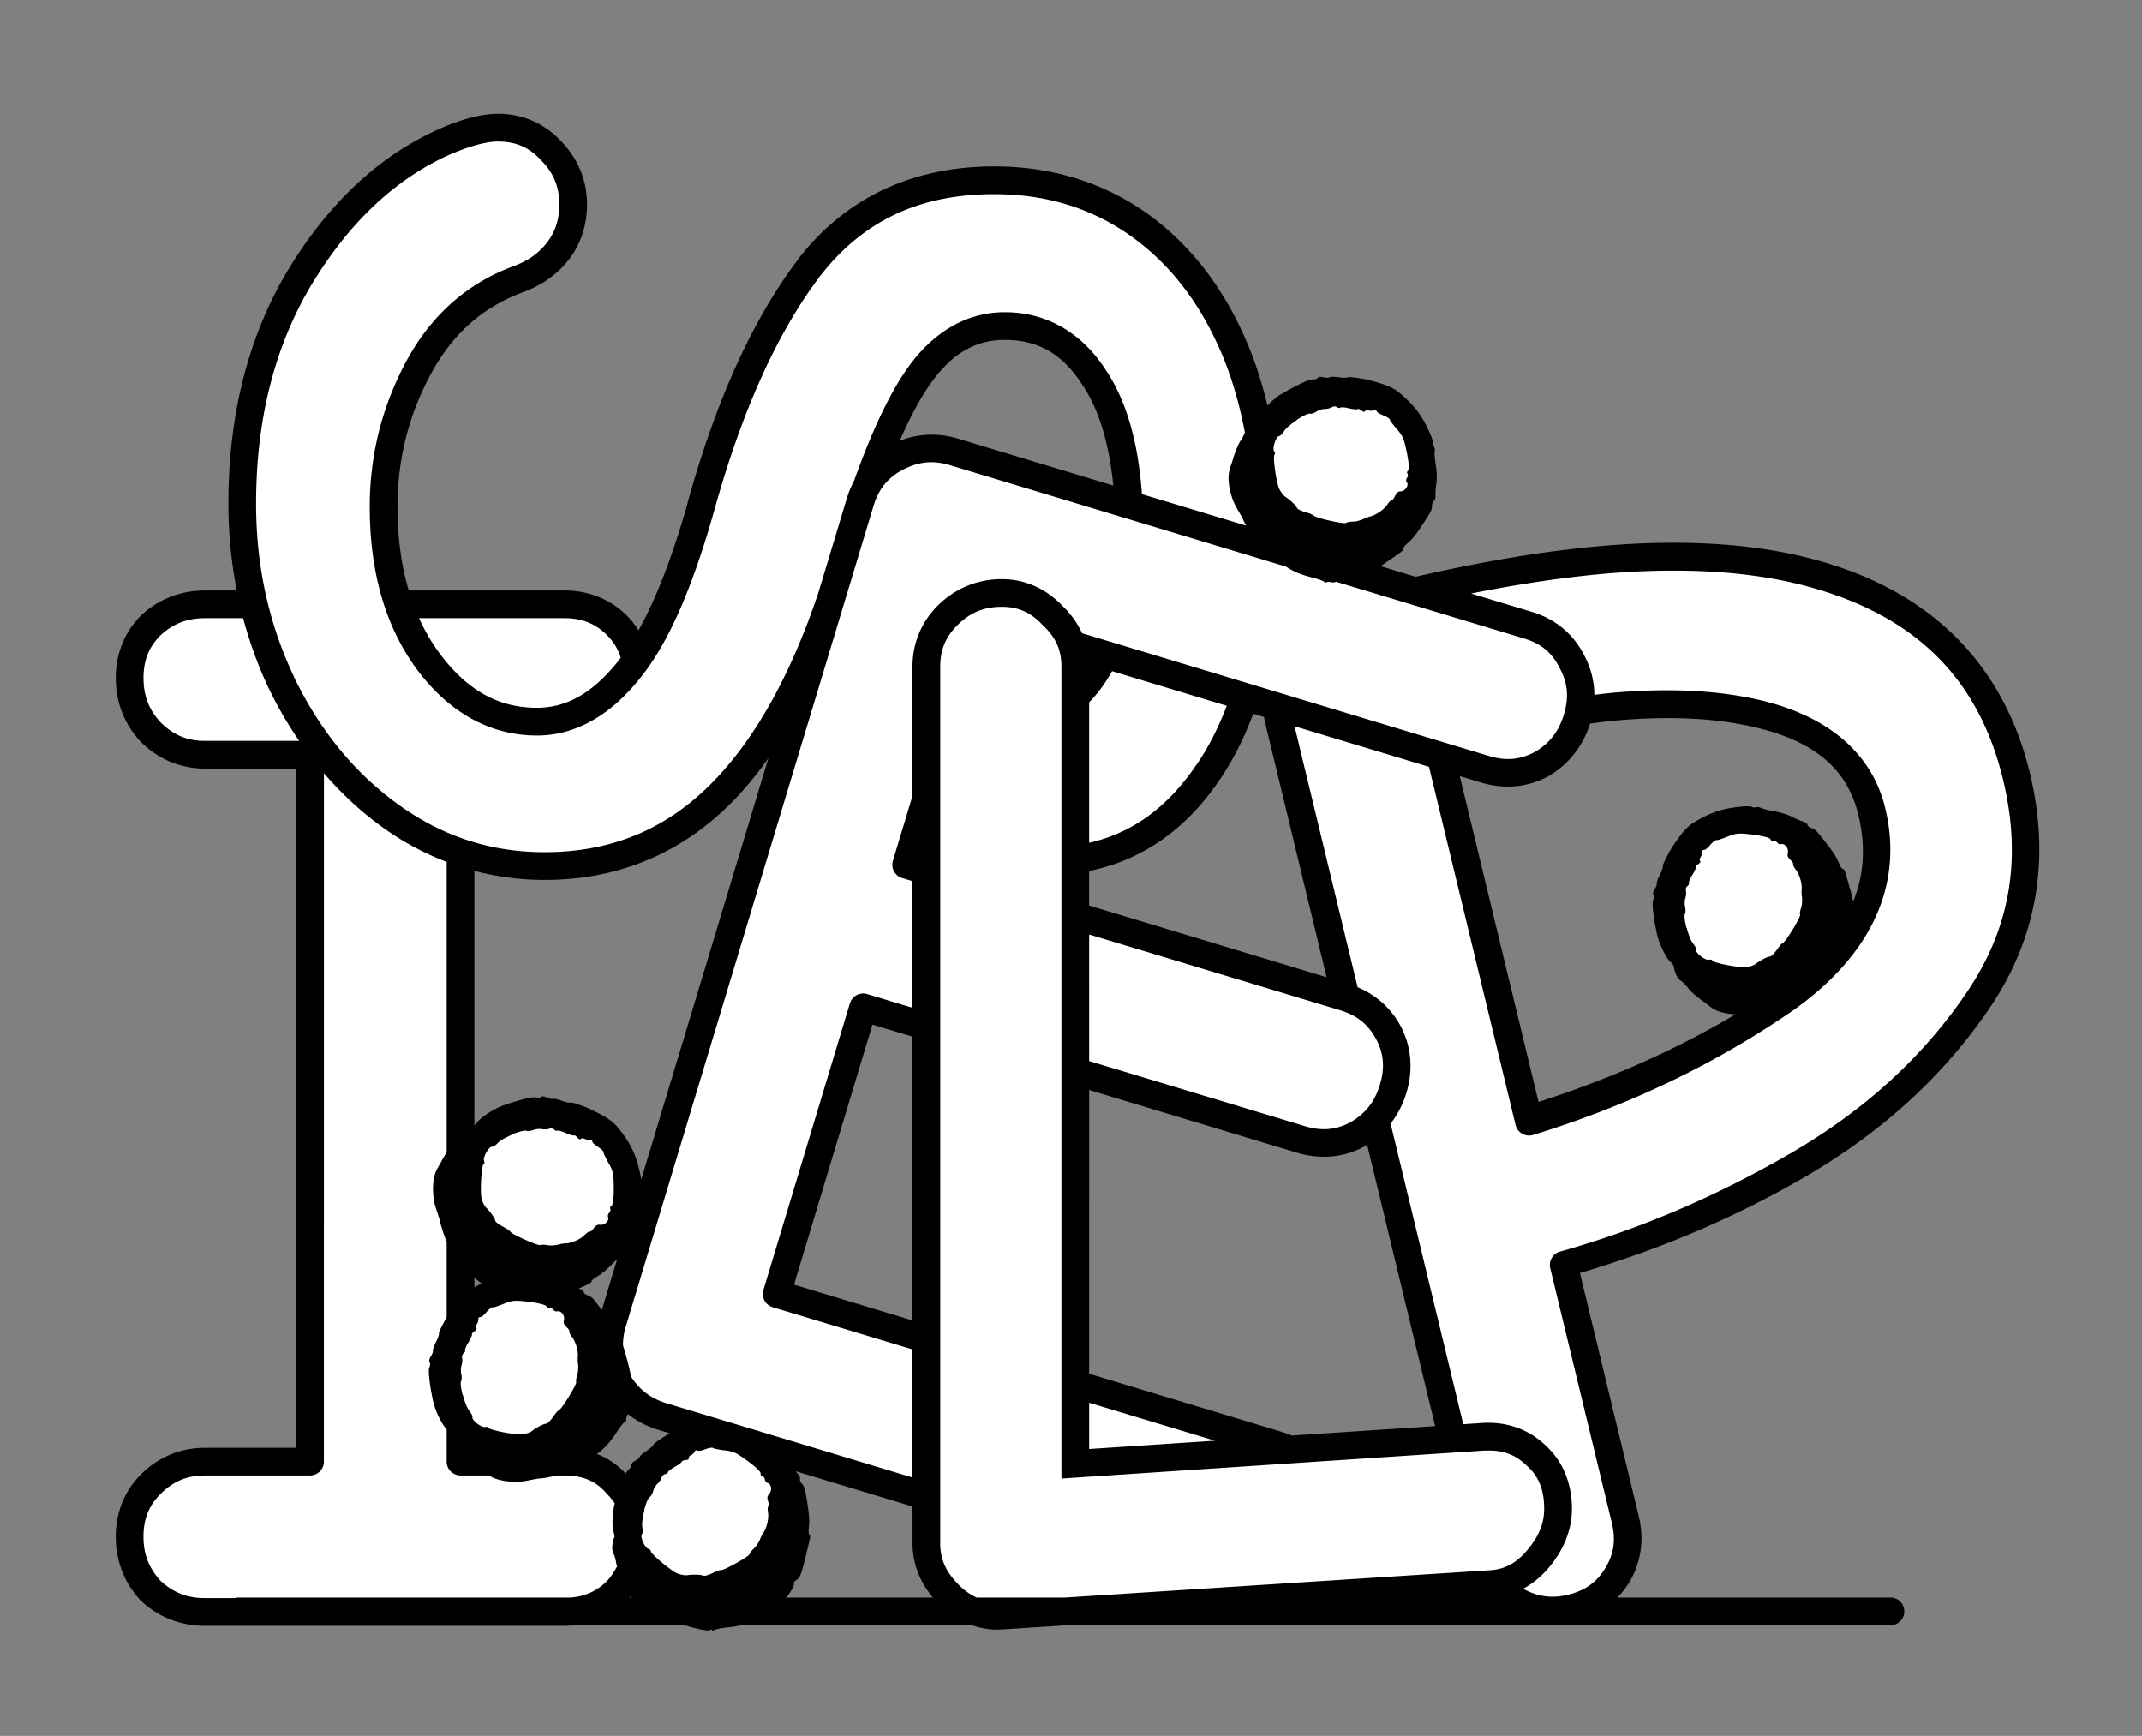 <?xml version="1.0" encoding="UTF-8" standalone="no"?>
<svg
   xmlns:dc="http://purl.org/dc/elements/1.1/"
   xmlns:cc="http://creativecommons.org/ns#"
   xmlns:rdf="http://www.w3.org/1999/02/22-rdf-syntax-ns#"
   xmlns:svg="http://www.w3.org/2000/svg"
   xmlns="http://www.w3.org/2000/svg"
   xmlns:sodipodi="http://sodipodi.sourceforge.net/DTD/sodipodi-0.dtd"
   xmlns:inkscape="http://www.inkscape.org/namespaces/inkscape"
   inkscape:export-ydpi="300.16934"
   inkscape:export-xdpi="300.16934"
   inkscape:export-filename="../home/ludi/works/work.iselp/logo/iselp-logo-03.html"
   sodipodi:docname="iselp-logo-01.svg"
   inkscape:version="1.0 (4035a4fb49, 2020-05-01)"
   id="svg1622"
   version="1.1"
   viewBox="0 0 38.687 31.35"
   height="31.35mm"
   width="38.687mm">
  <rect x="0" y="0" width="38.687" height="31.35" fill="#808080" stroke="none"/>
  <defs
     id="defs1616" />
  <sodipodi:namedview
     inkscape:window-maximized="1"
     inkscape:window-y="0"
     inkscape:window-x="0"
     inkscape:window-height="1051"
     inkscape:window-width="1920"
     inkscape:showpageshadow="false"
     fit-margin-bottom="2"
     fit-margin-right="2"
     fit-margin-left="2"
     fit-margin-top="2"
     showgrid="false"
     inkscape:document-rotation="0"
     inkscape:current-layer="layer1"
     inkscape:document-units="mm"
     inkscape:cy="86.067767"
     inkscape:cx="86.470708"
     inkscape:zoom="1.979899"
     inkscape:pageshadow="2"
     inkscape:pageopacity="0.0"
     borderopacity="1.0"
     bordercolor="#666666"
     pagecolor="#ffffff"
     id="base" />
  <g
     transform="translate(94.114,32.613)"
     id="layer1"
     inkscape:groupmode="layer"
     inkscape:label="Calque 1">
    <g
       id="g2354">
      <g
         transform="translate(-149.715,-66.281)"
         id="g1575"
         style="opacity:1">
        <path
           id="path1573"
           style="color:#000000;font-style:normal;font-variant:normal;font-weight:bold;font-stretch:normal;font-size:40px;line-height:1.25;font-family:'Comic Neue';-inkscape-font-specification:'Comic Neue, Bold';font-variant-ligatures:normal;font-variant-position:normal;font-variant-caps:normal;font-variant-numeric:normal;font-variant-alternates:normal;font-variant-east-asian:normal;font-feature-settings:normal;font-variation-settings:normal;text-indent:0;text-align:start;text-decoration:none;text-decoration-line:none;text-decoration-style:solid;text-decoration-color:#000000;letter-spacing:0px;word-spacing:0px;text-transform:none;writing-mode:lr-tb;direction:ltr;text-orientation:mixed;dominant-baseline:auto;baseline-shift:baseline;text-anchor:start;white-space:normal;shape-padding:0;shape-margin:0;inline-size:0;clip-rule:nonzero;display:inline;overflow:visible;visibility:visible;isolation:auto;mix-blend-mode:normal;color-interpolation:sRGB;color-interpolation-filters:linearRGB;solid-color:#000000;solid-opacity:1;vector-effect:none;fill:#ffffff;fill-opacity:1;fill-rule:nonzero;stroke:none;stroke-width:1.89;stroke-linecap:round;stroke-linejoin:round;stroke-miterlimit:4;stroke-dasharray:none;stroke-dashoffset:0;stroke-opacity:1;color-rendering:auto;image-rendering:auto;shape-rendering:auto;text-rendering:auto;enable-background:accumulate;stop-color:#000000;stop-opacity:1"
           d="m 243.75,135.746 c -1.025,0 -2.356,0.375 -3.996,1.127 -3.758,1.777 -6.937,4.818 -9.533,9.123 -2.597,4.373 -3.895,9.498 -3.895,15.375 0,2.381 0.272,4.667 0.799,6.865 h -3.346 c -1.435,0 -2.667,0.479 -3.691,1.436 -0.957,0.957 -1.434,2.151 -1.434,3.586 0,1.435 0.477,2.666 1.434,3.691 1.025,1.025 2.256,1.537 3.691,1.537 h 7.174 v 48.174 h -7.174 c -1.435,0 -2.667,0.512 -3.691,1.537 -0.957,0.957 -1.434,2.153 -1.434,3.588 0,1.435 0.477,2.664 1.434,3.689 1.025,0.957 2.256,1.434 3.691,1.434 h 24.496 c 1.435,0 2.631,-0.477 3.588,-1.434 0.541,-0.58 0.911,-1.233 1.146,-1.943 0.454,1.037 1.22,1.862 2.307,2.467 1.373,0.765 2.913,0.88 4.619,0.344 1.706,-0.536 3.007,-1.611 3.904,-3.223 0.765,-1.373 0.965,-2.786 0.602,-4.24 -0.282,-1.29 -0.923,-2.292 -1.918,-3.014 l 10.434,3.148 v 3.225 c 0,1.298 0.512,2.459 1.537,3.484 1.025,1.025 2.186,1.504 3.484,1.436 l 33.414,-2.152 c 0.101,-0.006 0.194,-0.035 0.293,-0.047 0.37,0.451 0.823,0.835 1.369,1.145 1.221,0.689 2.494,0.874 3.822,0.553 h 0.004 c 1.395,-0.337 2.443,-1.084 3.148,-2.238 0.705,-1.155 0.89,-2.43 0.553,-3.824 l -4.191,-17.334 c 5.464,-1.532 10.785,-3.803 15.963,-6.812 5.177,-3.01 9.292,-6.781 12.344,-11.314 3.052,-4.534 3.904,-9.591 2.555,-15.17 -1.67,-6.907 -6.036,-11.442 -13.096,-13.602 -6.777,-2.108 -16.093,-1.77 -27.902,0.969 l -10.049,-3.033 c 0.006,-0.328 0.023,-0.643 0.023,-0.979 0,-0.1 -0.005,-0.196 -0.006,-0.295 0.493,0.458 1.081,0.851 1.781,1.172 1.626,0.744 3.312,0.82 5.059,0.225 1.488,-0.507 2.583,-1.423 3.287,-2.746 0.769,-1.345 0.911,-2.729 0.426,-4.152 -0.507,-1.488 -1.606,-2.592 -3.297,-3.314 -1.626,-0.746 -3.249,-0.843 -4.865,-0.291 -1.294,0.441 -2.308,1.158 -3.072,2.121 -0.391,-1.939 -0.943,-3.752 -1.67,-5.428 -1.572,-3.622 -3.792,-6.425 -6.662,-8.406 -2.802,-1.913 -6.013,-2.869 -9.635,-2.869 -5.33,0 -9.533,1.982 -12.607,5.945 -3.007,3.963 -5.466,9.395 -7.379,16.297 -1.339,4.749 -2.815,8.241 -4.426,10.494 -0.198,-0.918 -0.621,-1.721 -1.299,-2.398 -0.957,-0.956 -2.153,-1.436 -3.588,-1.436 h -11.285 c -0.679,-1.965 -1.029,-4.18 -1.029,-6.66 0,-3.348 0.786,-6.491 2.357,-9.43 1.572,-2.938 3.827,-4.953 6.766,-6.047 1.162,-0.41 2.084,-1.061 2.768,-1.949 0.683,-0.889 1.023,-1.946 1.023,-3.176 0,-1.435 -0.512,-2.666 -1.537,-3.691 -0.957,-1.025 -2.153,-1.537 -3.588,-1.537 z m 34.543,13.529 c 2.597,0 4.645,1.196 6.148,3.588 1.349,2.053 2.115,4.917 2.307,8.58 l -11.92,-3.598 c -1.374,-0.414 -2.699,-0.279 -3.977,0.406 -0.857,0.46 -1.506,1.118 -1.961,1.957 1.118,-3.139 2.235,-5.567 3.354,-7.244 1.64,-2.46 3.657,-3.689 6.049,-3.689 z m -11.811,18.484 -14.922,49.443 c -0.077,0.253 -0.117,0.503 -0.158,0.752 -0.254,-0.733 -0.653,-1.399 -1.209,-1.992 -1.025,-1.162 -2.29,-1.742 -3.793,-1.742 -1.572,0 -2.971,0.684 -4.201,2.051 -0.398,0.421 -0.727,0.865 -0.996,1.328 v -6.293 c 0.402,0.584 0.927,1.119 1.588,1.598 1.448,1.049 3.087,1.451 4.916,1.209 1.558,-0.206 2.812,-0.887 3.762,-2.047 1.017,-1.169 1.426,-2.498 1.229,-3.988 -0.206,-1.558 -1.066,-2.858 -2.582,-3.898 -1.448,-1.049 -3.019,-1.46 -4.713,-1.236 -1.626,0.215 -2.952,0.872 -3.979,1.973 -0.08,0.097 -0.149,0.199 -0.221,0.299 v -20.078 c 1.816,0.618 3.721,0.936 5.725,0.936 4.92,0 9.054,-1.777 12.402,-5.33 2.896,-3.073 5.279,-7.404 7.152,-12.982 z m 16.385,3.219 2.279,0.688 c -0.096,0.192 -0.19,0.386 -0.295,0.568 -0.521,0.954 -1.105,1.721 -1.748,2.32 v -2.072 c 0,-0.533 -0.081,-1.034 -0.236,-1.504 z m 11.785,3.557 2.121,0.641 c 0.057,0.297 0.111,0.59 0.189,0.916 l 4.582,18.951 c -0.047,-0.015 -0.087,-0.038 -0.135,-0.053 l -18.307,-5.525 v -3.834 c 3.681,-0.502 6.691,-2.47 9.025,-5.914 1.04,-1.509 1.879,-3.237 2.523,-5.182 z m 27.842,0.521 c 2.289,-0.059 4.345,0.086 6.17,0.436 4.932,0.917 7.84,3.203 8.723,6.855 1.188,4.915 -0.801,9.191 -5.967,12.83 -5.182,3.573 -10.98,6.346 -17.393,8.318 L 308,178.564 l 3.018,0.91 c 1.374,0.415 2.656,0.304 3.848,-0.336 1.212,-0.705 2.027,-1.745 2.441,-3.119 0.056,-0.185 0.078,-0.363 0.115,-0.545 1.799,-0.235 3.494,-0.377 5.072,-0.418 z m -49.537,6.367 v 4.979 l -1.377,-0.416 z m 55.902,1.078 c -1.572,0 -2.973,0.682 -4.203,2.049 -1.23,1.298 -1.846,2.801 -1.846,4.51 0,1.64 0.479,3.041 1.436,4.203 1.025,1.093 2.323,1.639 3.895,1.639 1.572,0 2.973,-0.649 4.203,-1.947 1.23,-1.298 1.846,-2.87 1.846,-4.715 0,-1.572 -0.514,-2.903 -1.539,-3.996 -1.025,-1.162 -2.288,-1.742 -3.791,-1.742 z m -60.213,13.197 4.311,1.301 v 21.307 l -10.203,-3.08 z m 14.457,4.363 15.373,4.641 c 1.374,0.415 2.658,0.303 3.85,-0.336 0.478,-0.278 0.875,-0.624 1.229,-1.006 l 5.258,21.744 -11.15,0.738 c -0.243,-0.115 -0.489,-0.228 -0.762,-0.311 l -13.797,-4.164 z m -31.41,20.641 c 0.058,0.149 0.099,0.3 0.172,0.447 0.705,1.212 1.745,2.025 3.119,2.439 l 4.258,1.285 c -0.618,0.027 -1.263,0.152 -1.936,0.383 -1.706,0.536 -2.974,1.55 -3.805,3.043 -0.265,0.476 -0.449,0.956 -0.596,1.438 -0.239,-0.568 -0.585,-1.082 -1.043,-1.541 -0.888,-1.025 -2.085,-1.537 -3.588,-1.537 h -7.072 v -2.531 c 0.171,0.297 0.363,0.583 0.586,0.854 1.025,1.093 2.323,1.641 3.895,1.641 1.572,0 2.971,-0.649 4.201,-1.947 1.061,-1.12 1.663,-2.445 1.809,-3.973 z"
           transform="scale(0.265)" />
      </g>
      <g
         transform="translate(-149.715,-66.281)"
         id="g1587"
         style="opacity:1">
        <path
           style="color:#000000;font-style:normal;font-variant:normal;font-weight:normal;font-stretch:normal;font-size:medium;line-height:normal;font-family:sans-serif;font-variant-ligatures:normal;font-variant-position:normal;font-variant-caps:normal;font-variant-numeric:normal;font-variant-alternates:normal;font-variant-east-asian:normal;font-feature-settings:normal;font-variation-settings:normal;text-indent:0;text-align:start;text-decoration:none;text-decoration-line:none;text-decoration-style:solid;text-decoration-color:#000000;letter-spacing:normal;word-spacing:normal;text-transform:none;writing-mode:lr-tb;direction:ltr;text-orientation:mixed;dominant-baseline:auto;baseline-shift:baseline;text-anchor:start;white-space:normal;shape-padding:0;shape-margin:0;inline-size:0;clip-rule:nonzero;display:inline;overflow:visible;visibility:visible;isolation:auto;mix-blend-mode:normal;color-interpolation:sRGB;color-interpolation-filters:linearRGB;solid-color:#000000;solid-opacity:1;vector-effect:none;fill:#ffffff;fill-opacity:1;fill-rule:nonzero;stroke:none;stroke-width:0.5;stroke-linecap:round;stroke-linejoin:round;stroke-miterlimit:4;stroke-dasharray:none;stroke-dashoffset:0;stroke-opacity:1;paint-order:markers fill stroke;color-rendering:auto;image-rendering:auto;shape-rendering:auto;text-rendering:auto;enable-background:accumulate;stop-color:#000000;stop-opacity:1"
           d="M 89.603,62.672 H 59.819"
           id="path1583" />
        <path
           id="path1585"
           style="color:#000000;font-style:normal;font-variant:normal;font-weight:normal;font-stretch:normal;font-size:medium;line-height:normal;font-family:sans-serif;font-variant-ligatures:normal;font-variant-position:normal;font-variant-caps:normal;font-variant-numeric:normal;font-variant-alternates:normal;font-variant-east-asian:normal;font-feature-settings:normal;font-variation-settings:normal;text-indent:0;text-align:start;text-decoration:none;text-decoration-line:none;text-decoration-style:solid;text-decoration-color:#000000;letter-spacing:normal;word-spacing:normal;text-transform:none;writing-mode:lr-tb;direction:ltr;text-orientation:mixed;dominant-baseline:auto;baseline-shift:baseline;text-anchor:start;white-space:normal;shape-padding:0;shape-margin:0;inline-size:0;clip-rule:nonzero;display:inline;overflow:visible;visibility:visible;isolation:auto;mix-blend-mode:normal;color-interpolation:sRGB;color-interpolation-filters:linearRGB;solid-color:#000000;solid-opacity:1;vector-effect:none;fill:#000000;fill-opacity:1;fill-rule:nonzero;stroke:none;stroke-width:1.89;stroke-linecap:round;stroke-linejoin:round;stroke-miterlimit:4;stroke-dasharray:none;stroke-dashoffset:0;stroke-opacity:1;paint-order:markers fill stroke;color-rendering:auto;image-rendering:auto;shape-rendering:auto;text-rendering:auto;enable-background:accumulate;stop-color:#000000;stop-opacity:1"
           d="m 243.748,134.805 c -1.256,0 -2.685,0.426 -4.393,1.209 l -0.006,0.008 c -3.949,1.867 -7.266,5.058 -9.938,9.486 l -0.006,0.008 c -2.691,4.533 -4.023,9.84 -4.023,15.855 0,2.034 0.198,4.005 0.572,5.918 h -2.174 c -1.645,0 -3.154,0.583 -4.34,1.689 a 0.945,0.945 0 0 0 -0.021,0.023 c -1.124,1.124 -1.713,2.613 -1.713,4.258 1e-5,1.645 0.583,3.148 1.689,4.334 a 0.945,0.945 0 0 0 0.023,0.021 c 1.181,1.181 2.701,1.816 4.361,1.816 h 6.225 v 46.285 h -6.225 c -1.66,0 -3.181,0.633 -4.361,1.814 -1.124,1.124 -1.713,2.607 -1.713,4.252 10e-6,1.645 0.583,3.148 1.689,4.334 a 0.945,0.945 0 0 0 0.045,0.045 c 1.186,1.107 2.695,1.689 4.34,1.689 h 24.494 c 0.23,0 0.456,-0.014 0.68,-0.037 h 7.52 c 0.741,0.224 1.566,0.406 1.717,0.334 0.101,-0.044 0.169,-0.047 0.156,-0.002 -0.011,0.049 0.089,0.023 0.217,-0.027 0.132,-0.063 0.513,-0.133 0.848,-0.162 0.333,-0.026 0.616,-0.075 0.891,-0.143 h 15.76 c 0.629,0.219 1.29,0.325 1.969,0.289 h 0.008 l 4.479,-0.289 h 56.141 a 0.945,0.945 0 0 0 0.945,-0.945 0.945,0.945 0 0 0 -0.945,-0.943 h -18.607 c 0.295,-0.304 0.562,-0.64 0.789,-1.012 0.828,-1.356 1.051,-2.942 0.664,-4.541 l -4.01,-16.564 c 5.239,-1.547 10.367,-3.66 15.334,-6.547 5.286,-3.073 9.516,-6.947 12.652,-11.605 3.188,-4.736 4.087,-10.12 2.686,-15.914 -1.736,-7.179 -6.425,-12.048 -13.73,-14.285 h -0.006 c -3.176,-0.987 -6.838,-1.454 -10.996,-1.418 -0.594,0.005 -1.198,0.019 -1.812,0.045 -4.545,0.191 -9.669,0.971 -15.328,2.271 l -2.396,-0.725 c 0.054,-0.036 0.066,-0.038 0.127,-0.078 1.381,-0.942 1.491,-1.012 1.432,-1.104 -0.038,-0.049 0.131,-0.248 0.361,-0.447 0.359,-0.31 0.745,-0.845 1.457,-2.004 0.087,-0.136 0.148,-0.359 0.141,-0.484 0,-0.132 0.04,-0.271 0.119,-0.32 0.076,-0.049 0.134,-0.216 0.115,-0.371 0,-0.155 -0.002,-0.515 0.059,-0.799 0.045,-0.283 0.038,-0.853 -0.037,-1.266 -0.064,-0.413 -0.103,-0.83 -0.08,-0.932 0.038,-0.102 0.002,-0.257 -0.066,-0.352 -0.06,-0.095 -0.091,-0.211 -0.068,-0.271 0.072,-0.147 -0.467,-1.297 -0.848,-1.863 -0.392,-0.579 -0.833,-1.03 -1.434,-1.531 -0.546,-0.455 -1.279,-0.638 -1.963,-0.828 -0.494,-0.136 -1.449,-0.264 -1.521,-0.219 -0.072,0.049 -0.359,0.044 -0.641,0.002 -0.28,-0.042 -0.561,-0.049 -0.623,0 -0.06,0.042 -0.254,0.038 -0.418,0 -0.166,-0.045 -0.343,-0.036 -0.391,0.039 -0.042,0.076 -0.201,0.128 -0.359,0.105 -0.246,0 -1.145,0.422 -2.176,1.043 l 0.01,-0.021 c -0.278,0.179 -0.614,0.468 -0.895,0.756 -0.378,-1.565 -0.856,-3.056 -1.463,-4.453 -1.63,-3.756 -3.965,-6.718 -6.99,-8.807 -2.958,-2.02 -6.384,-3.035 -10.172,-3.035 -5.564,0 -10.117,2.132 -13.354,6.305 v 0.008 0.008 c -3.108,4.097 -5.61,9.63 -7.545,16.609 h 0.008 c -1.045,3.705 -2.182,6.596 -3.35,8.689 -0.225,-0.36 -0.488,-0.699 -0.797,-1.008 -1.124,-1.123 -2.615,-1.713 -4.26,-1.713 h -10.604 c -0.504,-1.693 -0.766,-3.588 -0.766,-5.711 0,-3.2 0.743,-6.178 2.244,-8.984 1.476,-2.76 3.521,-4.584 6.244,-5.602 l 0.016,-0.008 c 1.301,-0.463 2.393,-1.226 3.188,-2.26 0.812,-1.056 1.227,-2.345 1.227,-3.75 0,-1.652 -0.639,-3.162 -1.809,-4.34 -1.116,-1.189 -2.614,-1.83 -4.268,-1.83 z m 0,1.889 c 1.21,0 2.106,0.379 2.902,1.232 l 0.006,0.016 0.016,0.008 c 0.869,0.869 1.262,1.816 1.262,3.025 0,1.055 -0.279,1.878 -0.834,2.6 -0.568,0.739 -1.317,1.273 -2.332,1.631 l -0.008,0.008 h -0.008 c -3.146,1.171 -5.6,3.377 -7.264,6.488 -1.642,3.07 -2.473,6.381 -2.473,9.877 0,4.384 1.034,8.085 3.152,11.006 2.177,2.975 5.008,4.592 8.246,4.592 2.57,0 4.915,-1.328 6.879,-3.729 2.004,-2.38 3.686,-6.229 5.205,-11.617 1.891,-6.821 4.315,-12.145 7.219,-15.975 2.913,-3.754 6.76,-5.574 11.855,-5.574 3.455,0 6.457,0.895 9.102,2.701 2.715,1.875 4.821,4.515 6.334,8.002 0.734,1.69 1.275,3.542 1.652,5.531 -0.056,0.166 -0.169,0.396 -0.293,0.572 -0.144,0.2 -0.369,0.745 -0.504,1.207 -0.136,0.465 -0.288,0.758 -0.307,1.156 -0.038,0.517 0.08,1.041 0.238,1.533 0.159,0.514 0.604,1.14 0.729,1.441 0.049,0.121 0.141,0.286 0.225,0.443 l -7.102,-2.143 c -0.249,-3.455 -1.019,-6.255 -2.404,-8.369 l -0.008,-0.006 c -1.634,-2.593 -4.056,-4.023 -6.939,-4.023 -2.716,0 -5.076,1.475 -6.834,4.111 -1.179,1.769 -2.315,4.232 -3.438,7.379 -0.197,0.369 -0.362,0.762 -0.488,1.18 l -1.959,6.492 c -1.842,5.47 -4.168,9.668 -6.932,12.602 -3.19,3.385 -7.022,5.035 -11.715,5.035 -3.641,0 -6.911,-1.056 -9.906,-3.205 -3.009,-2.158 -5.396,-5.059 -7.182,-8.762 h 0.006 c -1.716,-3.63 -2.576,-7.544 -2.576,-11.789 0,-5.734 1.259,-10.677 3.758,-14.889 l 0.008,-0.008 c 2.521,-4.176 5.558,-7.063 9.123,-8.748 1.563,-0.714 2.797,-1.033 3.588,-1.033 z m 34.547,13.523 c 2.307,0 3.973,0.968 5.346,3.152 l 0.008,0.008 0.006,0.008 c 1.057,1.608 1.748,3.866 2.037,6.752 l -10.59,-3.197 c -0.596,-0.18 -1.199,-0.269 -1.797,-0.268 -0.736,0.002 -1.464,0.141 -2.166,0.412 0.643,-1.462 1.277,-2.67 1.895,-3.596 1.522,-2.284 3.194,-3.271 5.262,-3.271 z m 22.482,4.531 c 0.06,-4.8e-4 0.117,0.017 0.158,0.051 0.087,0.057 0.183,0.075 0.221,0.037 0.049,-0.038 0.298,-0.038 0.576,0.037 0.28,0.064 0.545,0.095 0.596,0.06 0.053,-0.038 0.17,0.001 0.275,0.096 0.102,0.083 0.208,0.109 0.238,0.053 0.038,-0.064 0.147,-0.094 0.291,-0.053 0.132,0.038 0.291,-10e-4 0.348,-0.039 0.057,-0.042 0.128,3.3e-4 0.158,0.068 0.003,0.091 0.243,0.216 0.479,0.307 0.231,0.095 0.422,0.223 0.428,0.287 0,0.068 0.216,0.332 0.441,0.607 0.348,0.386 0.469,0.609 0.58,1.051 0.253,1.027 0.33,1.734 0.213,1.812 -0.068,0.045 -0.084,0.141 -0.039,0.213 0.049,0.072 0.042,0.2 -0.037,0.283 -0.057,0.087 -0.068,0.216 0,0.295 0.144,0.223 -0.109,0.596 -0.418,0.621 -0.197,0 -0.29,0.099 -0.391,0.314 -0.072,0.163 -0.168,0.283 -0.213,0.275 -0.057,0 -0.199,0.13 -0.324,0.33 -0.234,0.336 -0.766,0.695 -1.127,0.779 -0.102,0.038 -0.337,0.097 -0.518,0.199 -0.193,0.083 -0.488,0.168 -0.678,0.164 -0.189,7.5e-4 -0.407,0.037 -0.479,0.09 -0.147,0.095 -2.097,-0.347 -2.193,-0.498 -0.038,-0.053 -0.291,-0.155 -0.574,-0.234 -0.283,-0.083 -0.539,-0.208 -0.574,-0.283 -0.057,-0.17 -0.492,-0.572 -0.791,-0.764 -0.117,-0.076 -0.303,-0.31 -0.41,-0.52 -0.212,-0.415 -0.469,-2.269 -0.328,-2.359 0.049,-0.038 0.038,-0.132 -0.037,-0.23 -0.129,-0.2 0.124,-0.976 0.336,-1.029 0.091,-0.003 0.252,-0.167 0.369,-0.367 0.14,-0.2 0.509,-0.498 0.873,-0.744 l 0.008,-0.018 c 0.37,-0.238 0.732,-0.423 0.854,-0.4 0.098,0.038 0.301,-0.04 0.451,-0.139 0.151,-0.098 0.408,-0.182 0.574,-0.178 0.166,-3.8e-4 0.382,-0.057 0.486,-0.125 0.053,-0.032 0.117,-0.05 0.178,-0.051 z m -27.879,3.82 c 0.534,-0.056 1.077,0.005 1.656,0.18 l 22.914,6.916 c 0.513,0.34 0.994,0.539 1.73,0.727 0.437,0.11 0.821,0.246 0.857,0.303 0.038,0.057 0.117,0.075 0.17,0.037 0.057,-0.038 0.211,-0.042 0.344,0 0.089,0.025 0.206,0.005 0.316,-0.035 l 12.822,3.871 c 1.158,0.35 1.897,0.975 2.412,2.021 a 0.945,0.945 0 0 0 0.016,0.029 c 0.528,0.984 0.62,1.958 0.266,3.131 -0.351,1.162 -0.982,1.962 -1.986,2.555 -0.002,0.001 -0.004,-0.001 -0.006,0 -0.981,0.524 -1.953,0.619 -3.123,0.266 l -27.725,-8.367 c -0.309,-0.689 -0.759,-1.319 -1.338,-1.865 -1.107,-1.173 -2.55,-1.822 -4.141,-1.822 -1.66,0 -3.182,0.636 -4.363,1.816 -1.116,1.116 -1.713,2.567 -1.713,4.154 v 8.803 l -1.336,4.426 a 0.945,0.945 0 0 0 0.635,1.174 l 0.701,0.211 v 8.627 l -3.086,-0.932 a 0.945,0.945 0 0 0 -0.322,-0.039 0.945,0.945 0 0 0 -0.859,0.674 l -5.891,19.525 a 0.945,0.945 0 0 0 0.629,1.182 l 9.529,2.875 v 8.729 l -16.75,-5.057 c -1.103,-0.333 -1.871,-0.932 -2.453,-1.852 -0.018,-0.205 -0.083,-0.499 -0.215,-1.004 -0.169,-0.61 -0.24,-0.857 -0.316,-1.113 0.009,-0.398 0.058,-0.805 0.188,-1.234 l 16.883,-55.934 c 0.354,-1.173 0.971,-1.929 1.955,-2.457 0.542,-0.29 1.066,-0.464 1.6,-0.52 z m 50.547,7.369 c 4.009,-0.036 7.487,0.413 10.43,1.328 a 0.945,0.945 0 0 0 0.008,0 c 6.81,2.083 10.849,6.284 12.453,12.918 1.297,5.364 0.493,10.086 -2.422,14.418 -2.968,4.409 -6.963,8.083 -12.031,11.029 -5.113,2.972 -10.362,5.207 -15.746,6.717 a 0.945,0.945 0 0 0 -0.664,1.137 l 4.193,17.332 c 0.288,1.19 0.139,2.154 -0.443,3.107 -0.582,0.953 -1.372,1.528 -2.562,1.816 a 0.945,0.945 0 0 0 -0.006,0 c -1.077,0.26 -2.034,0.126 -3.035,-0.412 0.612,-0.329 1.175,-0.777 1.662,-1.338 l 0.006,-0.006 c 1.068,-1.224 1.662,-2.634 1.662,-4.105 0,-1.695 -0.589,-3.192 -1.729,-4.26 -1.13,-1.123 -2.633,-1.68 -4.281,-1.602 h -0.008 l -1.387,0.092 -4.953,-20.482 c 0.478,-0.614 0.842,-1.32 1.078,-2.102 0.476,-1.575 0.345,-3.168 -0.406,-4.568 -0.642,-1.198 -1.656,-2.097 -2.92,-2.631 l -4.299,-17.781 9.164,2.766 5.9,24.408 a 0.945,0.945 0 0 0 1.197,0.678 c 6.497,-1.998 12.385,-4.813 17.65,-8.443 a 0.945,0.945 0 0 0 0.006,0 c 5.357,-3.774 7.616,-8.555 6.342,-13.826 -0.973,-4.023 -4.326,-6.603 -9.463,-7.561 -1.429,-0.274 -2.982,-0.429 -4.658,-0.465 -0.559,-0.012 -1.131,-0.011 -1.717,0.004 -0.781,0.019 -1.587,0.062 -2.418,0.129 -0.508,0.041 -1.042,0.107 -1.568,0.166 -0.012,-0.923 -0.234,-1.823 -0.676,-2.654 -0.725,-1.461 -1.967,-2.51 -3.551,-2.988 l -4.18,-1.262 c 4.233,-0.839 8.135,-1.368 11.621,-1.514 0.595,-0.025 1.177,-0.04 1.75,-0.045 z m -45.361,2.465 c 1.13,0 1.985,0.379 2.789,1.24 l 0.023,0.023 0.021,0.021 c 0.861,0.804 1.24,1.667 1.24,2.797 v 55.328 l 28.885,-1.912 -0.014,0.008 c 1.216,-0.058 2.089,0.273 2.871,1.055 l 0.014,0.008 0.016,0.016 c 0.762,0.707 1.129,1.589 1.129,2.893 0,0.985 -0.362,1.904 -1.203,2.865 v 0.008 c -0.754,0.87 -1.536,1.258 -2.518,1.312 l -28.945,1.861 h -6.01 c -0.416,-0.189 -0.818,-0.466 -1.223,-0.871 -0.884,-0.884 -1.262,-1.763 -1.262,-2.812 V 172.485 c 0,-1.146 0.361,-2.021 1.158,-2.818 0.869,-0.869 1.817,-1.264 3.027,-1.264 z m -54.303,0.775 h 2.605 c 0.44,1.648 1.019,3.248 1.75,4.795 l 0.006,0.008 c 0.612,1.27 1.305,2.452 2.061,3.561 h -6.422 c -1.204,0 -2.147,-0.394 -3.012,-1.254 -0.798,-0.861 -1.174,-1.809 -1.174,-3.027 1e-5,-1.219 0.371,-2.121 1.152,-2.908 0.86,-0.798 1.814,-1.174 3.033,-1.174 z m 14.596,0 h 9.898 c 1.222,0 2.128,0.374 2.916,1.16 0.455,0.455 0.751,0.962 0.934,1.535 -0.093,0.12 -0.186,0.255 -0.279,0.365 l -0.006,0.006 -0.008,0.008 c -1.725,2.109 -3.478,3.035 -5.418,3.035 -2.638,0 -4.796,-1.188 -6.719,-3.816 -0.511,-0.706 -0.946,-1.474 -1.318,-2.293 z m 47.234,3.613 7.814,2.359 c -0.566,1.495 -1.253,2.845 -2.072,4.033 h -0.006 c -1.979,2.918 -4.374,4.64 -7.301,5.303 v -9.57 c 0.579,-0.596 1.105,-1.303 1.564,-2.125 z m 9.619,2.904 0.73,0.221 c 0.03,0.137 0.048,0.258 0.082,0.4 l 4.189,17.33 -16.186,-4.885 v -2.354 c 3.568,-0.722 6.58,-2.799 8.857,-6.154 0.937,-1.359 1.703,-2.886 2.326,-4.559 z m 28.918,0.303 c 1.584,0.03 3.031,0.171 4.338,0.422 a 0.945,0.945 0 0 0 0.008,0 c 4.72,0.878 7.18,2.869 7.973,6.148 0.515,2.129 0.405,4.084 -0.354,5.922 -0.036,-0.161 -0.048,-0.259 -0.111,-0.502 -0.446,-1.611 -0.476,-1.735 -0.582,-1.709 -0.056,0.015 -0.196,-0.205 -0.309,-0.486 -0.177,-0.44 -0.556,-0.977 -1.424,-2.025 -0.103,-0.125 -0.292,-0.254 -0.414,-0.287 -0.129,-0.034 -0.244,-0.128 -0.266,-0.217 -0.023,-0.086 -0.163,-0.195 -0.314,-0.229 -0.148,-0.039 -0.483,-0.18 -0.736,-0.316 -0.254,-0.136 -0.796,-0.307 -1.207,-0.379 -0.411,-0.074 -0.821,-0.171 -0.91,-0.225 -0.089,-0.054 -0.246,-0.076 -0.354,-0.051 -0.109,0.026 -0.229,0.016 -0.277,-0.021 -0.118,-0.115 -1.378,0.022 -2.037,0.199 -0.675,0.184 -1.244,0.457 -1.912,0.863 -0.607,0.369 -1.017,1.006 -1.418,1.592 -0.289,0.423 -0.718,1.285 -0.697,1.369 0.023,0.083 -0.072,0.352 -0.203,0.605 -0.13,0.252 -0.227,0.517 -0.209,0.588 0.019,0.071 -0.052,0.25 -0.145,0.393 -0.095,0.144 -0.137,0.318 -0.09,0.383 0.058,0.062 0.057,0.231 -0.016,0.375 -0.086,0.229 0.03,1.221 0.285,2.396 l 0.002,-0.004 c 0.147,0.59 0.579,1.502 0.881,1.781 0.131,0.124 0.243,0.269 0.244,0.324 0.023,0.367 0.255,0.845 0.469,0.975 0.14,0.085 0.371,0.318 0.518,0.518 0.142,0.201 0.587,0.591 0.98,0.867 0.396,0.278 0.624,0.516 0.994,0.664 0.392,0.157 0.818,0.218 1.242,0.244 -4.109,2.46 -8.609,4.416 -13.422,5.977 l -5.369,-22.209 1.434,0.434 c 1.575,0.476 3.17,0.345 4.57,-0.406 a 0.945,0.945 0 0 0 0.029,-0.016 c 1.382,-0.804 2.364,-2.05 2.848,-3.594 0.682,-0.084 1.375,-0.177 2.018,-0.229 0.799,-0.064 1.57,-0.107 2.314,-0.127 0.559,-0.015 1.101,-0.018 1.629,-0.008 z m -61.963,2.725 -8.67,28.721 c -0.037,-0.406 -0.26,-1.264 -0.469,-1.766 -0.271,-0.645 -0.617,-1.172 -1.107,-1.781 -0.446,-0.553 -1.13,-0.877 -1.764,-1.197 -0.457,-0.231 -1.366,-0.544 -1.447,-0.512 -0.079,0.034 -0.36,-0.026 -0.629,-0.123 -0.267,-0.096 -0.541,-0.156 -0.609,-0.129 -0.069,0.027 -0.255,-0.019 -0.408,-0.092 -0.155,-0.076 -0.334,-0.094 -0.393,-0.039 -0.055,0.064 -0.221,0.086 -0.373,0.033 -0.238,-0.055 -1.206,0.191 -2.338,0.598 l 0.002,0.004 c -0.565,0.223 -1.413,0.77 -1.65,1.105 -0.067,0.092 -0.121,0.126 -0.182,0.18 V 186.399 c 1.538,0.403 3.131,0.617 4.781,0.617 5.147,0 9.581,-1.904 13.088,-5.625 0.761,-0.807 1.482,-1.699 2.168,-2.668 z m -30.291,1.025 c 1.205,1.399 2.544,2.643 4.029,3.709 1.374,0.986 2.824,1.756 4.334,2.334 v 19.799 c -0.104,0.163 -0.21,0.332 -0.297,0.498 -0.224,0.429 -0.429,0.688 -0.527,1.074 -0.127,0.501 -0.126,1.037 -0.066,1.551 0.056,0.535 0.37,1.235 0.434,1.555 0.066,0.35 0.255,0.905 0.457,1.41 v 5.156 c -0.262,0.443 -0.543,0.999 -0.525,1.068 0.023,0.083 -0.072,0.354 -0.203,0.607 -0.13,0.252 -0.227,0.517 -0.209,0.588 0.019,0.071 -0.052,0.25 -0.145,0.393 -0.095,0.144 -0.137,0.318 -0.09,0.383 0.058,0.062 0.057,0.231 -0.016,0.375 -0.086,0.229 0.03,1.221 0.285,2.396 l 0.002,-0.004 c 0.147,0.59 0.577,1.502 0.879,1.781 0.011,0.011 0.011,0.017 0.021,0.027 v 2.211 a 0.945,0.945 0 0 0 0.945,0.945 h 1.957 c 0.091,0.057 0.176,0.121 0.283,0.164 0.48,0.192 1.012,0.26 1.529,0.268 0.538,0.015 1.272,-0.204 1.598,-0.225 0.296,-0.016 0.744,-0.103 1.189,-0.207 h 0.516 c 1.288,0 2.155,0.385 2.871,1.211 a 0.945,0.945 0 0 0 0.045,0.051 c 0.203,0.203 0.375,0.414 0.523,0.635 -0.148,0.593 -0.21,1.545 -0.086,1.924 0.054,0.172 0.082,0.356 0.057,0.404 -0.158,0.331 -0.188,0.861 -0.065,1.078 0.081,0.142 0.17,0.457 0.201,0.703 0.004,0.042 0.037,0.129 0.051,0.188 -0.182,0.353 -0.402,0.693 -0.697,1.012 -0.682,0.675 -1.463,1.029 -2.449,1.115 h -22.641 a 0.945,0.945 0 0 0 -0.264,0.037 h -2.041 c -1.214,0 -2.16,-0.383 -3.018,-1.174 -0.783,-0.855 -1.168,-1.799 -1.168,-3.006 1e-5,-1.225 0.37,-2.126 1.16,-2.916 0.869,-0.869 1.815,-1.262 3.025,-1.262 h 7.168 a 0.945,0.945 0 0 0 0.945,-0.945 z m 96.809,4.123 c 1.054,0.092 1.749,0.249 1.785,0.387 0.023,0.078 0.106,0.122 0.191,0.1 0.083,-0.023 0.202,0.026 0.26,0.113 0.064,0.082 0.181,0.134 0.273,0.109 0.256,-0.065 0.529,0.294 0.453,0.596 -0.05,0.191 10e-4,0.308 0.172,0.473 0.131,0.119 0.214,0.252 0.191,0.291 -0.03,0.05 0.059,0.23 0.207,0.412 0.244,0.333 0.412,0.95 0.375,1.318 -0.015,0.103 -0.014,0.349 0.023,0.555 0.015,0.209 -9.6e-4,0.515 -0.065,0.693 -0.06,0.181 -0.097,0.397 -0.068,0.482 0.042,0.172 -1.006,1.873 -1.18,1.916 -0.06,0.015 -0.24,0.225 -0.408,0.467 -0.169,0.241 -0.372,0.445 -0.455,0.453 -0.181,0 -0.7,0.28 -0.979,0.502 -0.11,0.086 -0.389,0.185 -0.623,0.219 -0.461,0.065 -2.3,-0.288 -2.34,-0.449 -0.015,-0.056 -0.115,-0.078 -0.229,-0.051 -0.231,0.057 -0.883,-0.432 -0.865,-0.65 0.026,-0.085 -0.073,-0.294 -0.227,-0.467 -0.147,-0.196 -0.309,-0.642 -0.424,-1.066 h -0.016 c -0.106,-0.426 -0.164,-0.828 -0.104,-0.936 0.05,-0.085 0.058,-0.3 0.016,-0.475 -0.044,-0.175 -0.039,-0.443 0.016,-0.6 0.053,-0.156 0.069,-0.38 0.039,-0.5 -0.026,-0.119 0.018,-0.263 0.098,-0.322 0.083,-0.064 0.131,-0.147 0.1,-0.199 -0.015,-0.056 0.07,-0.292 0.221,-0.533 0.152,-0.242 0.265,-0.484 0.25,-0.543 -0.015,-0.06 0.064,-0.161 0.18,-0.232 0.112,-0.071 0.171,-0.161 0.125,-0.207 -0.053,-0.041 -0.041,-0.173 0.043,-0.293 0.069,-0.115 0.112,-0.27 0.094,-0.338 -0.019,-0.068 0.039,-0.124 0.117,-0.127 0.086,0.026 0.283,-0.16 0.445,-0.354 0.164,-0.189 0.348,-0.327 0.408,-0.312 0.062,0.026 0.384,-0.095 0.719,-0.221 0.478,-0.206 0.726,-0.248 1.18,-0.211 z m -44.656,6.863 17.09,5.158 c 1.173,0.354 1.931,0.973 2.459,1.957 0.528,0.984 0.62,1.956 0.266,3.129 -0.352,1.167 -0.989,1.961 -2.002,2.555 -0.977,0.518 -1.943,0.617 -3.107,0.266 l -14.705,-4.439 z m -14.77,6.141 2.73,0.824 v 19.338 l -8.076,-2.438 z m 14.77,4.459 14.16,4.273 c 1.575,0.476 3.168,0.345 4.568,-0.406 a 0.945,0.945 0 0 0 0.021,-0.014 c 0.068,-0.039 0.129,-0.085 0.195,-0.127 l 4.637,19.176 -9.781,0.646 c -0.218,-0.095 -0.442,-0.181 -0.676,-0.252 l -13.125,-3.961 z m -36.611,2.629 c 0.06,0.01 0.114,0.035 0.148,0.07 0.073,0.075 0.162,0.111 0.209,0.072 0.054,-0.021 0.3,0.032 0.559,0.15 0.259,0.119 0.516,0.198 0.572,0.176 0.058,-0.023 0.166,0.043 0.252,0.148 0.084,0.102 0.185,0.147 0.225,0.096 0.034,-0.058 0.165,-0.064 0.295,0.004 0.123,0.053 0.281,0.076 0.346,0.049 0.065,-0.028 0.129,0.022 0.143,0.1 -0.015,0.089 0.194,0.259 0.408,0.395 0.209,0.138 0.37,0.304 0.363,0.365 -0.018,0.065 0.144,0.366 0.312,0.682 0.267,0.447 0.343,0.688 0.365,1.143 0.047,1.057 -0.018,1.767 -0.15,1.82 -0.075,0.032 -0.106,0.122 -0.072,0.203 0.034,0.079 2.5e-4,0.205 -0.078,0.273 -0.073,0.072 -0.108,0.196 -0.072,0.285 0.098,0.245 -0.224,0.563 -0.533,0.527 -0.196,-0.025 -0.304,0.042 -0.445,0.232 -0.101,0.146 -0.22,0.246 -0.262,0.229 -0.054,-0.023 -0.222,0.088 -0.383,0.26 -0.298,0.285 -0.888,0.533 -1.258,0.545 -0.104,-0.001 -0.348,0.029 -0.547,0.094 -0.205,0.042 -0.51,0.069 -0.695,0.029 -0.187,-0.036 -0.405,-0.045 -0.486,-0.006 -0.165,0.064 -1.989,-0.752 -2.055,-0.918 -0.023,-0.058 -0.254,-0.209 -0.516,-0.344 -0.261,-0.135 -0.491,-0.311 -0.51,-0.393 -0.024,-0.18 -0.368,-0.656 -0.625,-0.902 -0.1,-0.098 -0.237,-0.362 -0.301,-0.59 -0.125,-0.448 -0.016,-2.318 0.139,-2.379 0.054,-0.021 0.063,-0.124 0.021,-0.232 -0.087,-0.221 0.312,-0.932 0.531,-0.943 0.087,0.015 0.282,-0.112 0.432,-0.287 0.176,-0.17 0.597,-0.389 1.002,-0.559 l -0.002,-0.018 c 0.409,-0.161 0.799,-0.271 0.914,-0.225 0.091,0.038 0.304,0.018 0.471,-0.047 0.168,-0.067 0.435,-0.098 0.598,-0.065 0.162,0.032 0.387,0.02 0.502,-0.025 0.058,-0.021 0.124,-0.026 0.184,-0.016 z m 4.447,8.891 -1.047,3.469 c -0.176,-0.228 -0.312,-0.415 -0.562,-0.719 -0.103,-0.125 -0.29,-0.252 -0.412,-0.285 -0.129,-0.034 -0.246,-0.13 -0.268,-0.219 -0.023,-0.086 -0.161,-0.193 -0.312,-0.227 -0.005,-0.001 -0.02,-0.01 -0.025,-0.012 0.639,-0.276 0.901,-0.402 0.871,-0.477 -0.021,-0.054 0.18,-0.22 0.443,-0.369 0.318,-0.179 0.741,-0.575 1.312,-1.162 z m -9.734,1.264 c 0.156,0.148 0.319,0.277 0.49,0.398 -0.16,0.078 -0.325,0.172 -0.49,0.266 z m 3.143,1.592 c 1.054,0.092 1.749,0.249 1.785,0.387 0.023,0.078 0.106,0.122 0.191,0.1 0.083,-0.023 0.202,0.026 0.26,0.113 0.064,0.082 0.181,0.132 0.273,0.107 0.256,-0.065 0.529,0.295 0.453,0.598 -0.05,0.191 0.001,0.306 0.172,0.471 0.131,0.119 0.214,0.252 0.191,0.291 -0.03,0.05 0.059,0.232 0.207,0.414 0.244,0.333 0.412,0.95 0.375,1.318 -0.015,0.103 -0.014,0.349 0.023,0.555 0.015,0.209 -9.6e-4,0.515 -0.065,0.693 -0.06,0.181 -0.097,0.397 -0.068,0.482 0.042,0.172 -1.006,1.873 -1.18,1.916 -0.06,0.015 -0.24,0.225 -0.408,0.467 -0.169,0.241 -0.372,0.443 -0.455,0.451 -0.181,0 -0.701,0.28 -0.979,0.502 -0.11,0.086 -0.389,0.187 -0.623,0.221 -0.461,0.065 -2.3,-0.288 -2.34,-0.449 -0.015,-0.056 -0.115,-0.078 -0.229,-0.051 -0.231,0.058 -0.883,-0.432 -0.865,-0.65 0.026,-0.085 -0.075,-0.296 -0.229,-0.469 -0.147,-0.196 -0.307,-0.642 -0.422,-1.066 l -0.016,0.002 c -0.106,-0.426 -0.164,-0.83 -0.104,-0.938 0.05,-0.085 0.058,-0.298 0.016,-0.473 -0.044,-0.175 -0.039,-0.443 0.016,-0.6 0.053,-0.156 0.069,-0.382 0.039,-0.502 -0.026,-0.119 0.018,-0.261 0.098,-0.32 0.083,-0.064 0.131,-0.147 0.1,-0.199 -0.015,-0.056 0.07,-0.292 0.221,-0.533 0.152,-0.242 0.265,-0.486 0.25,-0.545 -0.015,-0.06 0.064,-0.159 0.18,-0.23 0.112,-0.071 0.171,-0.163 0.125,-0.209 -0.053,-0.041 -0.041,-0.171 0.043,-0.291 0.069,-0.115 0.112,-0.27 0.094,-0.338 -0.019,-0.068 0.039,-0.124 0.117,-0.127 0.086,0.026 0.283,-0.16 0.445,-0.354 0.164,-0.189 0.348,-0.327 0.408,-0.312 0.062,0.026 0.384,-0.095 0.719,-0.221 0.478,-0.206 0.726,-0.248 1.18,-0.211 z m 38.756,6.936 8.572,2.586 -8.572,0.566 z m -31.443,0.77 c 0.615,0.481 1.324,0.847 2.109,1.084 l 0.76,0.229 c -0.463,0.255 -1.095,0.684 -1.115,0.76 -0.02,0.083 -0.235,0.274 -0.473,0.432 -0.236,0.157 -0.45,0.341 -0.469,0.412 -0.017,0.072 -0.165,0.193 -0.316,0.271 -0.153,0.079 -0.275,0.212 -0.266,0.291 0.02,0.082 -0.061,0.229 -0.195,0.318 -0.047,0.04 -0.109,0.13 -0.178,0.26 -0.551,-0.598 -1.215,-1.046 -1.961,-1.338 0.534,-0.396 0.897,-0.794 1.336,-1.467 0.244,-0.379 0.499,-0.697 0.564,-0.713 0.064,-0.015 0.106,-0.087 0.09,-0.15 -0.015,-0.064 0.031,-0.216 0.096,-0.33 0.009,-0.015 0.01,-0.041 0.018,-0.059 z m 5.627,2.301 c 0.092,-0.013 0.161,-0.009 0.184,0.012 0.042,0.052 0.381,0.102 0.734,0.154 0.518,0.052 0.757,0.137 1.135,0.391 0.876,0.593 1.407,1.067 1.371,1.205 -0.018,0.079 0.034,0.16 0.119,0.182 0.083,0.021 0.163,0.121 0.172,0.225 0.016,0.102 0.093,0.204 0.186,0.229 0.255,0.068 0.321,0.515 0.107,0.742 -0.135,0.143 -0.148,0.268 -0.08,0.494 0.057,0.168 0.065,0.325 0.025,0.348 -0.051,0.028 -0.06,0.232 -0.019,0.463 0.051,0.409 -0.103,1.03 -0.314,1.334 -0.062,0.084 -0.182,0.297 -0.25,0.494 -0.089,0.19 -0.25,0.451 -0.393,0.576 -0.14,0.129 -0.278,0.3 -0.295,0.389 -0.047,0.17 -1.791,1.146 -1.963,1.1 -0.059,-0.018 -0.319,0.08 -0.584,0.209 -0.265,0.129 -0.541,0.207 -0.617,0.174 -0.159,-0.086 -0.749,-0.095 -1.1,-0.037 -0.138,0.021 -0.429,-0.027 -0.65,-0.111 -0.434,-0.167 -1.869,-1.371 -1.826,-1.531 0.015,-0.056 -0.064,-0.124 -0.176,-0.156 -0.23,-0.062 -0.559,-0.806 -0.438,-0.988 0.065,-0.061 0.077,-0.294 0.027,-0.52 -0.033,-0.243 0.044,-0.712 0.15,-1.139 l -0.016,-0.004 c 0.115,-0.424 0.262,-0.805 0.367,-0.869 0.085,-0.05 0.196,-0.232 0.242,-0.406 0.047,-0.175 0.181,-0.407 0.305,-0.518 0.122,-0.111 0.246,-0.298 0.277,-0.418 0.035,-0.117 0.144,-0.222 0.244,-0.234 0.103,-0.015 0.184,-0.065 0.182,-0.125 0.015,-0.055 0.204,-0.22 0.453,-0.357 0.25,-0.137 0.469,-0.295 0.484,-0.354 0.018,-0.059 0.133,-0.109 0.27,-0.115 0.132,-0.008 0.229,-0.059 0.211,-0.121 -0.027,-0.06 0.047,-0.171 0.18,-0.234 0.116,-0.067 0.227,-0.182 0.244,-0.25 0.015,-0.069 0.094,-0.088 0.164,-0.053 0.062,0.066 0.324,-0.001 0.561,-0.092 0.118,-0.043 0.234,-0.073 0.326,-0.086 z m 5.814,1.598 7.963,2.402 v 2.527 c 0,1.347 0.493,2.61 1.391,3.684 H 263.375 c 0.168,-0.096 0.609,-0.846 0.547,-0.955 -0.03,-0.052 0.045,-0.167 0.195,-0.256 0.21,-0.135 0.298,-0.358 0.539,-1.295 0.394,-1.624 0.43,-1.749 0.324,-1.777 -0.056,-0.015 -0.071,-0.274 -0.033,-0.574 0.06,-0.47 -0.012,-1.125 -0.26,-2.463 -0.029,-0.16 -0.132,-0.365 -0.223,-0.453 -0.095,-0.093 -0.149,-0.23 -0.125,-0.318 0.022,-0.086 -0.048,-0.248 -0.164,-0.352 -0.029,-0.029 -0.089,-0.12 -0.131,-0.17 z m -11.277,8.541 c 0.014,0.018 0.019,0.039 0.033,0.057 0.005,0.006 0.011,0.01 0.016,0.016 h -0.107 c 0.02,-0.024 0.039,-0.048 0.059,-0.072 z"
           transform="scale(0.265)" />
      </g>
    </g>
  </g>
</svg>
